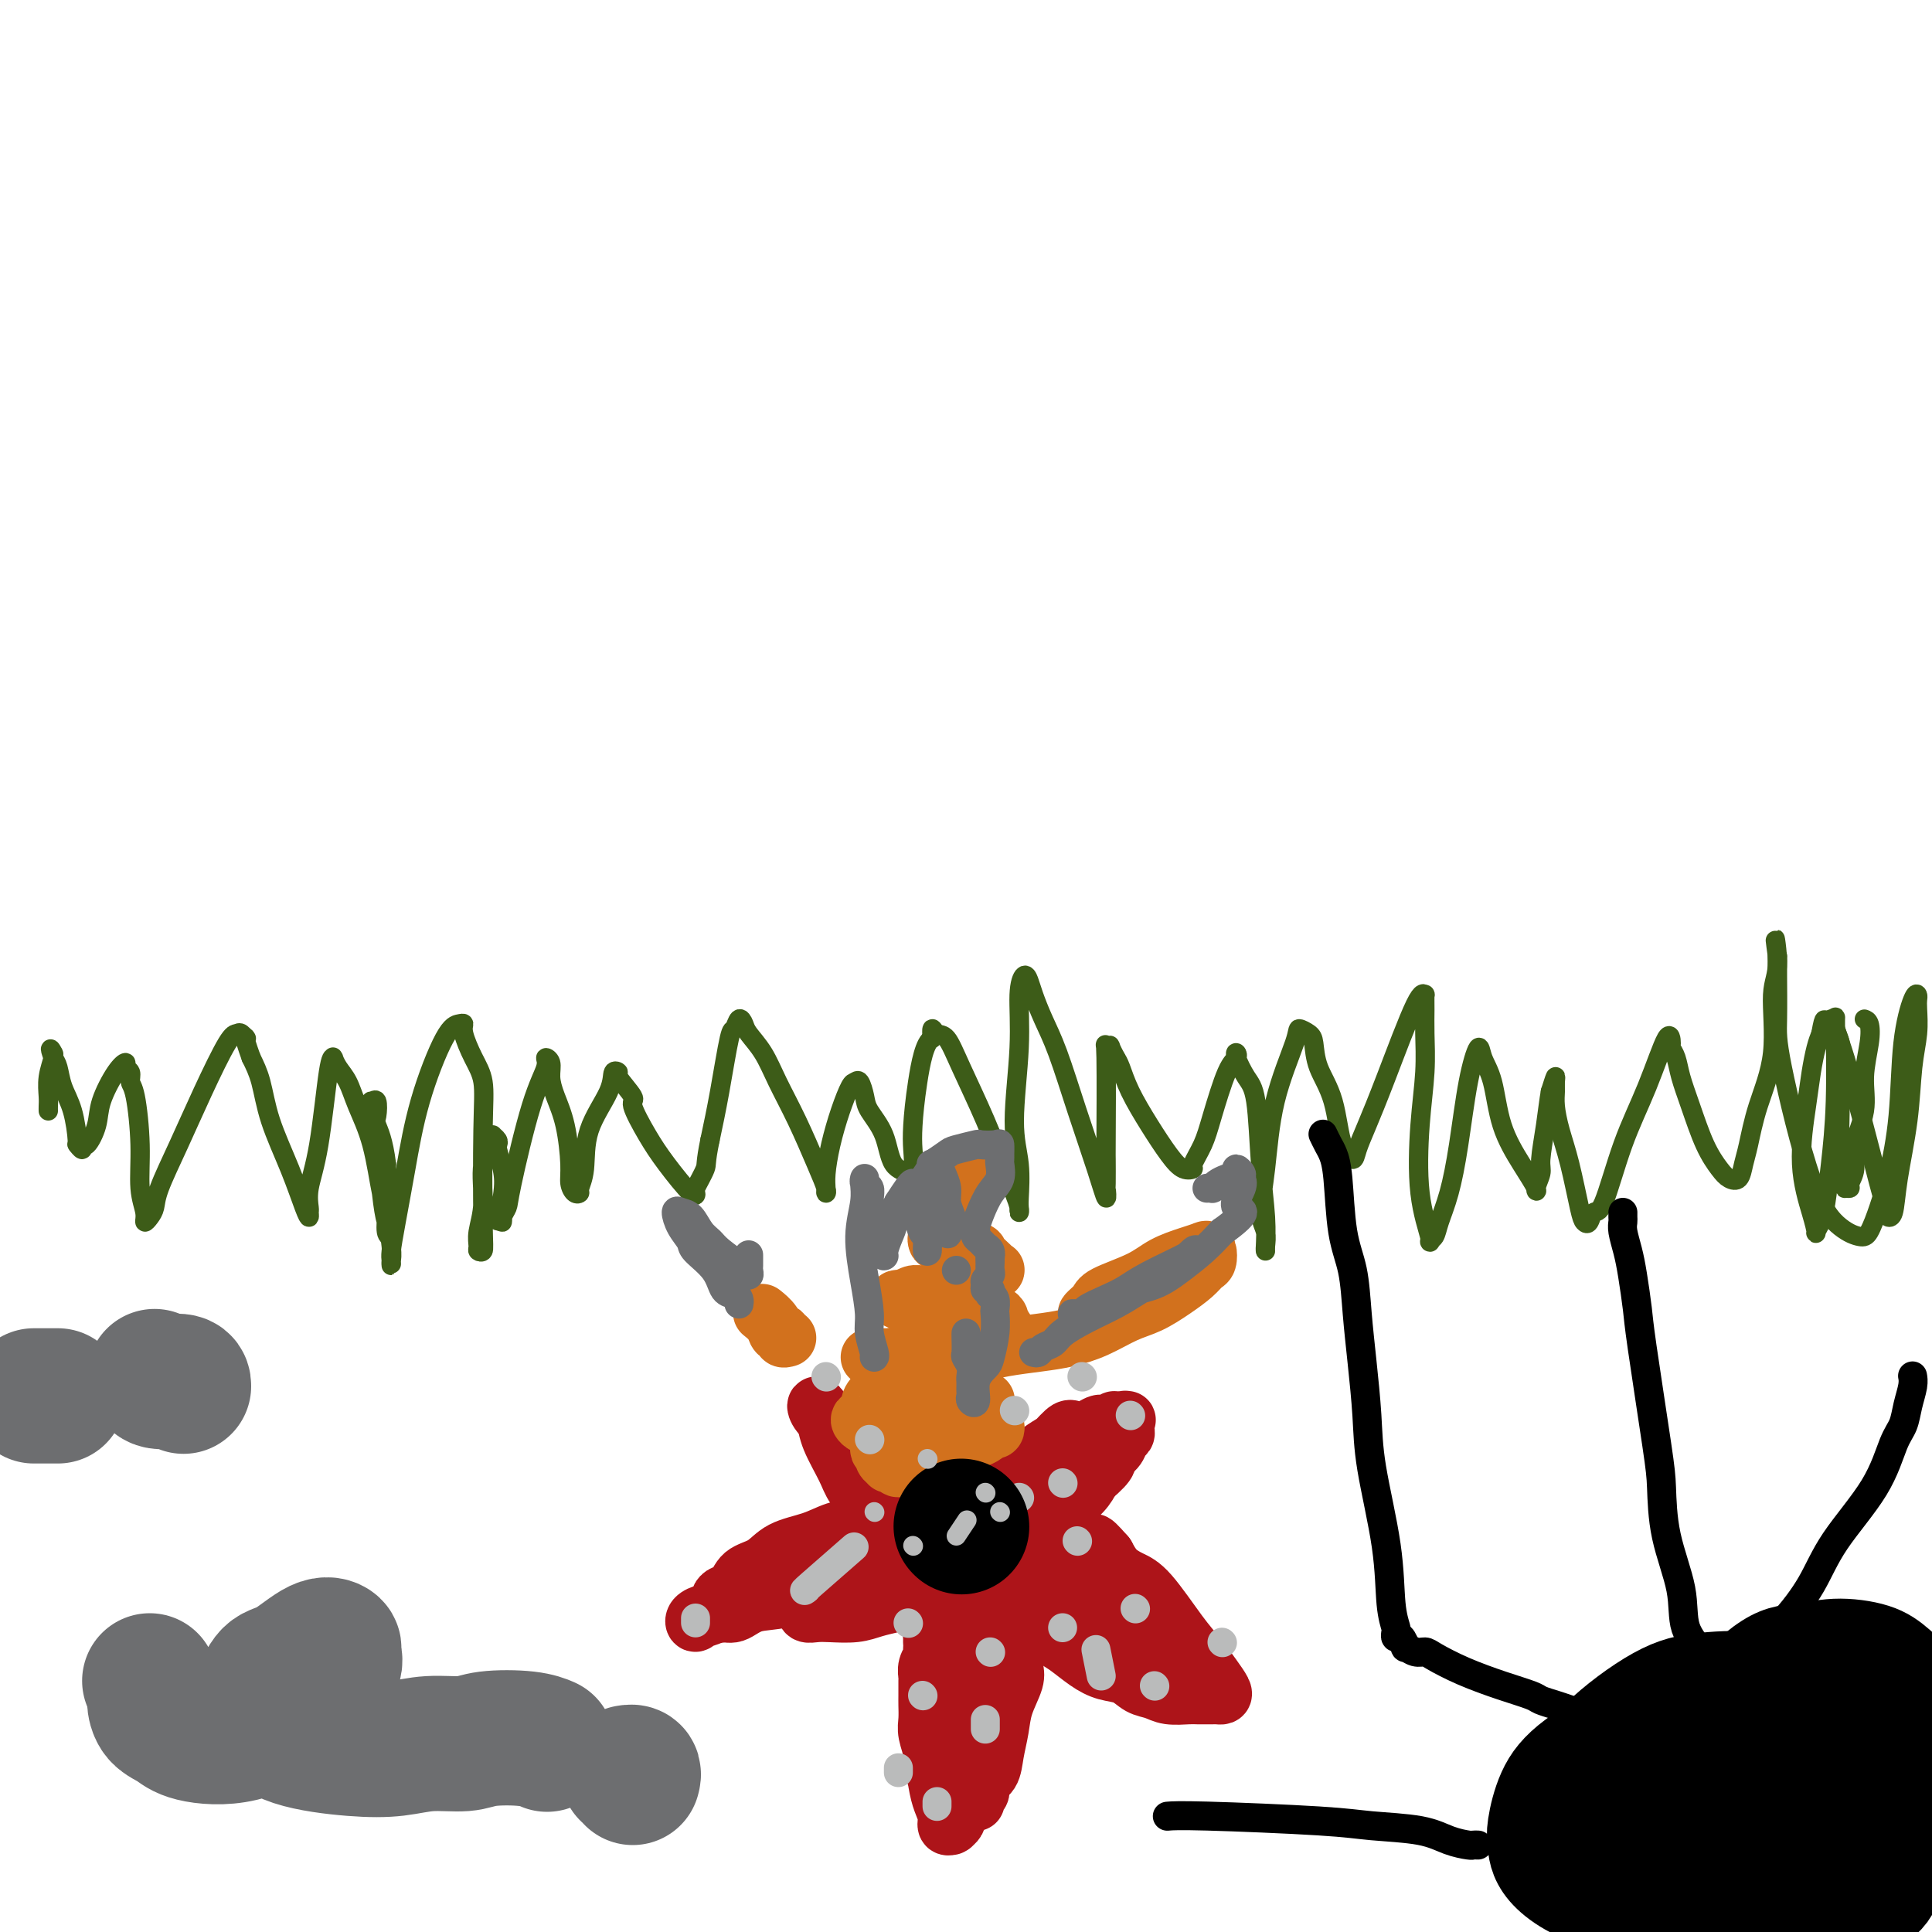 <svg viewBox='0 0 400 400' version='1.1' xmlns='http://www.w3.org/2000/svg' xmlns:xlink='http://www.w3.org/1999/xlink'><g fill='none' stroke='#6D6E70' stroke-width='4' stroke-linecap='round' stroke-linejoin='round'><path d='M407,311c0.146,0.166 0.292,0.332 1,1c0.708,0.668 1.979,1.840 3,4c1.021,2.160 1.790,5.310 3,9c1.210,3.690 2.859,7.922 4,14c1.141,6.078 1.775,14.002 2,21c0.225,6.998 0.040,13.071 0,19c-0.040,5.929 0.064,11.715 0,17c-0.064,5.285 -0.296,10.069 0,15c0.296,4.931 1.118,10.009 2,14c0.882,3.991 1.823,6.894 3,10c1.177,3.106 2.592,6.414 4,9c1.408,2.586 2.811,4.451 4,6c1.189,1.549 2.165,2.783 3,4c0.835,1.217 1.529,2.417 2,3c0.471,0.583 0.718,0.548 1,1c0.282,0.452 0.598,1.389 1,2c0.402,0.611 0.891,0.896 1,1c0.109,0.104 -0.163,0.028 0,0c0.163,-0.028 0.761,-0.008 1,0c0.239,0.008 0.120,0.004 0,0'/></g>
<g fill='none' stroke='#3D5C18' stroke-width='4' stroke-linecap='round' stroke-linejoin='round'><path d='M386,211c0.388,0.138 0.776,0.276 1,1c0.224,0.724 0.286,2.035 0,4c-0.286,1.965 -0.918,4.586 -1,7c-0.082,2.414 0.385,4.623 0,7c-0.385,2.377 -1.624,4.924 -2,7c-0.376,2.076 0.110,3.682 0,5c-0.110,1.318 -0.818,2.349 -1,3c-0.182,0.651 0.162,0.922 0,1c-0.162,0.078 -0.828,-0.037 -1,0c-0.172,0.037 0.151,0.225 0,-1c-0.151,-1.225 -0.776,-3.865 -1,-7c-0.224,-3.135 -0.046,-6.766 0,-10c0.046,-3.234 -0.041,-6.073 0,-8c0.041,-1.927 0.208,-2.944 0,-4c-0.208,-1.056 -0.791,-2.151 -1,-3c-0.209,-0.849 -0.045,-1.452 0,-2c0.045,-0.548 -0.029,-1.041 0,2c0.029,3.041 0.162,9.617 0,15c-0.162,5.383 -0.617,9.574 -1,13c-0.383,3.426 -0.693,6.087 -1,8c-0.307,1.913 -0.613,3.078 -1,4c-0.387,0.922 -0.857,1.602 -1,2c-0.143,0.398 0.042,0.513 0,0c-0.042,-0.513 -0.309,-1.653 -1,-4c-0.691,-2.347 -1.804,-5.903 -2,-10c-0.196,-4.097 0.525,-8.737 1,-12c0.475,-3.263 0.705,-5.148 1,-7c0.295,-1.852 0.656,-3.672 1,-5c0.344,-1.328 0.672,-2.164 1,-3'/><path d='M377,214c0.799,-4.544 0.795,-2.403 1,-2c0.205,0.403 0.619,-0.930 1,-1c0.381,-0.070 0.728,1.123 1,2c0.272,0.877 0.469,1.436 1,3c0.531,1.564 1.395,4.132 3,10c1.605,5.868 3.950,15.037 5,19c1.050,3.963 0.805,2.719 1,3c0.195,0.281 0.830,2.086 1,3c0.170,0.914 -0.123,0.939 0,1c0.123,0.061 0.664,0.160 1,-1c0.336,-1.160 0.468,-3.578 1,-7c0.532,-3.422 1.463,-7.848 2,-12c0.537,-4.152 0.680,-8.030 1,-11c0.320,-2.970 0.816,-5.032 1,-7c0.184,-1.968 0.056,-3.840 0,-5c-0.056,-1.160 -0.042,-1.607 0,-2c0.042,-0.393 0.110,-0.732 0,-1c-0.110,-0.268 -0.400,-0.464 -1,1c-0.600,1.464 -1.512,4.588 -2,9c-0.488,4.412 -0.552,10.111 -1,15c-0.448,4.889 -1.279,8.967 -2,12c-0.721,3.033 -1.331,5.020 -2,7c-0.669,1.980 -1.399,3.951 -2,5c-0.601,1.049 -1.075,1.175 -2,1c-0.925,-0.175 -2.300,-0.650 -4,-2c-1.700,-1.350 -3.723,-3.576 -6,-10c-2.277,-6.424 -4.806,-17.047 -6,-23c-1.194,-5.953 -1.052,-7.235 -1,-10c0.052,-2.765 0.014,-7.014 0,-9c-0.014,-1.986 -0.004,-1.710 0,-2c0.004,-0.290 0.002,-1.145 0,-2'/><path d='M368,198c-1.011,-7.159 -0.039,-2.057 0,1c0.039,3.057 -0.854,4.067 -1,7c-0.146,2.933 0.456,7.788 0,12c-0.456,4.212 -1.971,7.781 -3,11c-1.029,3.219 -1.573,6.088 -2,8c-0.427,1.912 -0.736,2.868 -1,4c-0.264,1.132 -0.483,2.440 -1,3c-0.517,0.560 -1.333,0.373 -2,0c-0.667,-0.373 -1.187,-0.932 -2,-2c-0.813,-1.068 -1.920,-2.643 -3,-5c-1.080,-2.357 -2.131,-5.494 -3,-8c-0.869,-2.506 -1.554,-4.382 -2,-6c-0.446,-1.618 -0.652,-2.979 -1,-4c-0.348,-1.021 -0.837,-1.701 -1,-2c-0.163,-0.299 -0.001,-0.216 0,-1c0.001,-0.784 -0.160,-2.436 -1,-1c-0.840,1.436 -2.357,5.961 -4,10c-1.643,4.039 -3.410,7.591 -5,12c-1.590,4.409 -3.003,9.675 -4,12c-0.997,2.325 -1.579,1.709 -2,2c-0.421,0.291 -0.680,1.489 -1,2c-0.320,0.511 -0.703,0.335 -1,0c-0.297,-0.335 -0.510,-0.828 -1,-3c-0.490,-2.172 -1.256,-6.024 -2,-9c-0.744,-2.976 -1.467,-5.076 -2,-7c-0.533,-1.924 -0.878,-3.670 -1,-5c-0.122,-1.330 -0.022,-2.243 0,-3c0.022,-0.757 -0.032,-1.358 0,-2c0.032,-0.642 0.152,-1.326 0,-1c-0.152,0.326 -0.576,1.663 -1,3'/><path d='M321,226c-0.316,1.662 -0.604,4.315 -1,7c-0.396,2.685 -0.898,5.400 -1,7c-0.102,1.600 0.198,2.085 0,3c-0.198,0.915 -0.892,2.262 -1,3c-0.108,0.738 0.370,0.869 0,0c-0.370,-0.869 -1.590,-2.738 -3,-5c-1.410,-2.262 -3.011,-4.916 -4,-8c-0.989,-3.084 -1.367,-6.597 -2,-9c-0.633,-2.403 -1.520,-3.694 -2,-5c-0.480,-1.306 -0.552,-2.625 -1,-2c-0.448,0.625 -1.271,3.193 -2,7c-0.729,3.807 -1.362,8.851 -2,13c-0.638,4.149 -1.279,7.401 -2,10c-0.721,2.599 -1.521,4.545 -2,6c-0.479,1.455 -0.637,2.421 -1,3c-0.363,0.579 -0.931,0.773 -1,1c-0.069,0.227 0.360,0.487 0,-1c-0.360,-1.487 -1.508,-4.722 -2,-9c-0.492,-4.278 -0.328,-9.599 0,-14c0.328,-4.401 0.821,-7.882 1,-11c0.179,-3.118 0.046,-5.874 0,-8c-0.046,-2.126 -0.003,-3.622 0,-5c0.003,-1.378 -0.033,-2.638 0,-3c0.033,-0.362 0.135,0.175 0,0c-0.135,-0.175 -0.508,-1.060 -2,2c-1.492,3.060 -4.104,10.066 -6,15c-1.896,4.934 -3.075,7.797 -4,10c-0.925,2.203 -1.595,3.747 -2,5c-0.405,1.253 -0.544,2.215 -1,2c-0.456,-0.215 -1.228,-1.608 -2,-3'/><path d='M278,237c-0.749,-1.842 -1.122,-5.948 -2,-9c-0.878,-3.052 -2.260,-5.050 -3,-7c-0.740,-1.950 -0.839,-3.852 -1,-5c-0.161,-1.148 -0.385,-1.542 -1,-2c-0.615,-0.458 -1.619,-0.979 -2,-1c-0.381,-0.021 -0.137,0.458 -1,3c-0.863,2.542 -2.834,7.147 -4,12c-1.166,4.853 -1.528,9.956 -2,14c-0.472,4.044 -1.055,7.031 -1,9c0.055,1.969 0.748,2.919 1,4c0.252,1.081 0.064,2.292 0,3c-0.064,0.708 -0.005,0.912 0,1c0.005,0.088 -0.043,0.058 0,-1c0.043,-1.058 0.176,-3.145 0,-6c-0.176,-2.855 -0.660,-6.479 -1,-11c-0.340,-4.521 -0.535,-9.941 -1,-13c-0.465,-3.059 -1.201,-3.758 -2,-5c-0.799,-1.242 -1.660,-3.026 -2,-4c-0.340,-0.974 -0.159,-1.140 0,-1c0.159,0.140 0.298,0.584 0,1c-0.298,0.416 -1.031,0.805 -2,3c-0.969,2.195 -2.174,6.198 -3,9c-0.826,2.802 -1.273,4.404 -2,6c-0.727,1.596 -1.733,3.185 -2,4c-0.267,0.815 0.206,0.855 0,1c-0.206,0.145 -1.092,0.393 -2,0c-0.908,-0.393 -1.840,-1.429 -3,-3c-1.160,-1.571 -2.548,-3.679 -4,-6c-1.452,-2.321 -2.968,-4.856 -4,-7c-1.032,-2.144 -1.581,-3.898 -2,-5c-0.419,-1.102 -0.710,-1.551 -1,-2'/><path d='M231,219c-1.868,-3.585 -1.036,-2.549 -1,-2c0.036,0.549 -0.722,0.611 -1,0c-0.278,-0.611 -0.075,-1.893 0,2c0.075,3.893 0.021,12.963 0,17c-0.021,4.037 -0.010,3.040 0,4c0.010,0.960 0.019,3.876 0,5c-0.019,1.124 -0.066,0.455 0,1c0.066,0.545 0.247,2.303 0,2c-0.247,-0.303 -0.920,-2.668 -2,-6c-1.080,-3.332 -2.565,-7.631 -4,-12c-1.435,-4.369 -2.818,-8.809 -4,-12c-1.182,-3.191 -2.163,-5.135 -3,-7c-0.837,-1.865 -1.529,-3.652 -2,-5c-0.471,-1.348 -0.719,-2.257 -1,-3c-0.281,-0.743 -0.593,-1.322 -1,-1c-0.407,0.322 -0.908,1.543 -1,4c-0.092,2.457 0.224,6.149 0,11c-0.224,4.851 -0.988,10.859 -1,15c-0.012,4.141 0.730,6.414 1,9c0.270,2.586 0.070,5.483 0,7c-0.070,1.517 -0.009,1.653 0,2c0.009,0.347 -0.033,0.906 0,1c0.033,0.094 0.140,-0.276 0,-1c-0.140,-0.724 -0.527,-1.802 -1,-3c-0.473,-1.198 -1.033,-2.516 -2,-5c-0.967,-2.484 -2.340,-6.135 -4,-10c-1.660,-3.865 -3.608,-7.945 -5,-11c-1.392,-3.055 -2.229,-5.087 -3,-6c-0.771,-0.913 -1.477,-0.707 -2,-1c-0.523,-0.293 -0.864,-1.084 -1,-1c-0.136,0.084 -0.068,1.042 0,2'/><path d='M193,215c-1.548,0.631 -2.419,5.207 -3,9c-0.581,3.793 -0.871,6.803 -1,9c-0.129,2.197 -0.097,3.581 0,5c0.097,1.419 0.260,2.874 0,4c-0.260,1.126 -0.942,1.925 -1,2c-0.058,0.075 0.507,-0.573 0,-1c-0.507,-0.427 -2.086,-0.633 -3,-2c-0.914,-1.367 -1.162,-3.893 -2,-6c-0.838,-2.107 -2.265,-3.794 -3,-5c-0.735,-1.206 -0.777,-1.932 -1,-3c-0.223,-1.068 -0.627,-2.479 -1,-3c-0.373,-0.521 -0.717,-0.152 -1,0c-0.283,0.152 -0.507,0.086 -1,1c-0.493,0.914 -1.257,2.809 -2,5c-0.743,2.191 -1.466,4.677 -2,7c-0.534,2.323 -0.880,4.481 -1,6c-0.120,1.519 -0.016,2.398 0,3c0.016,0.602 -0.057,0.928 0,1c0.057,0.072 0.245,-0.112 0,-1c-0.245,-0.888 -0.924,-2.482 -2,-5c-1.076,-2.518 -2.550,-5.959 -4,-9c-1.450,-3.041 -2.875,-5.682 -4,-8c-1.125,-2.318 -1.951,-4.312 -3,-6c-1.049,-1.688 -2.322,-3.070 -3,-4c-0.678,-0.930 -0.762,-1.407 -1,-2c-0.238,-0.593 -0.630,-1.303 -1,-1c-0.370,0.303 -0.718,1.617 -1,2c-0.282,0.383 -0.499,-0.166 -1,2c-0.501,2.166 -1.286,7.047 -2,11c-0.714,3.953 -1.357,6.976 -2,10'/><path d='M147,236c-1.034,4.994 -0.618,4.980 -1,6c-0.382,1.020 -1.560,3.073 -2,4c-0.440,0.927 -0.140,0.728 0,1c0.140,0.272 0.121,1.015 -1,0c-1.121,-1.015 -3.345,-3.789 -5,-6c-1.655,-2.211 -2.740,-3.860 -4,-6c-1.260,-2.140 -2.695,-4.772 -3,-6c-0.305,-1.228 0.521,-1.052 0,-2c-0.521,-0.948 -2.389,-3.019 -3,-4c-0.611,-0.981 0.033,-0.871 0,-1c-0.033,-0.129 -0.745,-0.497 -1,0c-0.255,0.497 -0.054,1.860 -1,4c-0.946,2.140 -3.041,5.058 -4,8c-0.959,2.942 -0.783,5.907 -1,8c-0.217,2.093 -0.828,3.313 -1,4c-0.172,0.687 0.096,0.842 0,1c-0.096,0.158 -0.554,0.318 -1,0c-0.446,-0.318 -0.880,-1.113 -1,-2c-0.120,-0.887 0.074,-1.866 0,-4c-0.074,-2.134 -0.416,-5.424 -1,-8c-0.584,-2.576 -1.408,-4.438 -2,-6c-0.592,-1.562 -0.951,-2.824 -1,-4c-0.049,-1.176 0.211,-2.267 0,-3c-0.211,-0.733 -0.893,-1.108 -1,-1c-0.107,0.108 0.360,0.701 0,2c-0.360,1.299 -1.546,3.306 -3,8c-1.454,4.694 -3.174,12.075 -4,16c-0.826,3.925 -0.757,4.392 -1,5c-0.243,0.608 -0.796,1.356 -1,2c-0.204,0.644 -0.058,1.184 0,1c0.058,-0.184 0.029,-1.092 0,-2'/><path d='M104,251c-1.563,4.419 -0.470,-0.034 0,-3c0.470,-2.966 0.318,-4.445 0,-6c-0.318,-1.555 -0.801,-3.187 -1,-4c-0.199,-0.813 -0.114,-0.808 0,-1c0.114,-0.192 0.256,-0.580 0,-1c-0.256,-0.420 -0.910,-0.871 -1,-1c-0.090,-0.129 0.382,0.063 0,1c-0.382,0.937 -1.620,2.619 -2,5c-0.380,2.381 0.098,5.463 0,8c-0.098,2.537 -0.772,4.530 -1,6c-0.228,1.470 -0.009,2.416 0,3c0.009,0.584 -0.192,0.807 0,1c0.192,0.193 0.778,0.357 1,0c0.222,-0.357 0.080,-1.233 0,-6c-0.080,-4.767 -0.098,-13.425 0,-19c0.098,-5.575 0.311,-8.069 0,-10c-0.311,-1.931 -1.148,-3.301 -2,-5c-0.852,-1.699 -1.719,-3.728 -2,-5c-0.281,-1.272 0.024,-1.787 0,-2c-0.024,-0.213 -0.377,-0.123 -1,0c-0.623,0.123 -1.516,0.281 -3,3c-1.484,2.719 -3.561,7.999 -5,13c-1.439,5.001 -2.242,9.723 -3,14c-0.758,4.277 -1.471,8.110 -2,11c-0.529,2.890 -0.873,4.837 -1,6c-0.127,1.163 -0.038,1.542 0,2c0.038,0.458 0.024,0.996 0,1c-0.024,0.004 -0.058,-0.525 0,-1c0.058,-0.475 0.208,-0.897 0,-3c-0.208,-2.103 -0.774,-5.887 -1,-9c-0.226,-3.113 -0.113,-5.557 0,-8'/><path d='M80,241c-0.604,-4.989 -1.613,-6.961 -2,-8c-0.387,-1.039 -0.153,-1.147 0,-2c0.153,-0.853 0.226,-2.453 0,-3c-0.226,-0.547 -0.751,-0.042 -1,0c-0.249,0.042 -0.221,-0.378 0,1c0.221,1.378 0.635,4.555 1,8c0.365,3.445 0.682,7.157 1,10c0.318,2.843 0.636,4.815 1,6c0.364,1.185 0.775,1.582 1,2c0.225,0.418 0.266,0.855 0,1c-0.266,0.145 -0.837,-0.004 -1,-1c-0.163,-0.996 0.084,-2.840 0,-4c-0.084,-1.160 -0.498,-1.637 -1,-4c-0.502,-2.363 -1.091,-6.613 -2,-10c-0.909,-3.387 -2.139,-5.913 -3,-8c-0.861,-2.087 -1.355,-3.736 -2,-5c-0.645,-1.264 -1.443,-2.144 -2,-3c-0.557,-0.856 -0.873,-1.687 -1,-2c-0.127,-0.313 -0.066,-0.107 0,0c0.066,0.107 0.137,0.116 0,0c-0.137,-0.116 -0.482,-0.358 -1,3c-0.518,3.358 -1.210,10.316 -2,15c-0.790,4.684 -1.677,7.096 -2,9c-0.323,1.904 -0.080,3.301 0,4c0.080,0.699 -0.002,0.700 0,1c0.002,0.300 0.089,0.899 0,1c-0.089,0.101 -0.355,-0.296 -1,-2c-0.645,-1.704 -1.668,-4.714 -3,-8c-1.332,-3.286 -2.974,-6.846 -4,-10c-1.026,-3.154 -1.436,-5.901 -2,-8c-0.564,-2.099 -1.282,-3.549 -2,-5'/><path d='M52,219c-2.034,-5.641 -1.120,-4.243 -1,-4c0.120,0.243 -0.553,-0.669 -1,-1c-0.447,-0.331 -0.666,-0.080 -1,0c-0.334,0.080 -0.782,-0.011 -2,2c-1.218,2.011 -3.205,6.125 -5,10c-1.795,3.875 -3.399,7.513 -5,11c-1.601,3.487 -3.198,6.825 -4,9c-0.802,2.175 -0.807,3.187 -1,4c-0.193,0.813 -0.573,1.427 -1,2c-0.427,0.573 -0.902,1.107 -1,1c-0.098,-0.107 0.180,-0.854 0,-2c-0.180,-1.146 -0.818,-2.692 -1,-5c-0.182,-2.308 0.091,-5.377 0,-9c-0.091,-3.623 -0.545,-7.798 -1,-10c-0.455,-2.202 -0.911,-2.430 -1,-3c-0.089,-0.570 0.190,-1.483 0,-2c-0.190,-0.517 -0.848,-0.639 -1,-1c-0.152,-0.361 0.201,-0.961 0,-1c-0.201,-0.039 -0.958,0.482 -2,2c-1.042,1.518 -2.369,4.033 -3,6c-0.631,1.967 -0.565,3.384 -1,5c-0.435,1.616 -1.370,3.429 -2,4c-0.630,0.571 -0.955,-0.100 -1,0c-0.045,0.100 0.192,0.972 0,1c-0.192,0.028 -0.811,-0.787 -1,-1c-0.189,-0.213 0.052,0.175 0,-1c-0.052,-1.175 -0.395,-3.913 -1,-6c-0.605,-2.087 -1.471,-3.523 -2,-5c-0.529,-1.477 -0.723,-2.993 -1,-4c-0.277,-1.007 -0.639,-1.503 -1,-2'/><path d='M11,219c-1.079,-3.008 -0.275,-1.529 0,-1c0.275,0.529 0.021,0.106 0,0c-0.021,-0.106 0.190,0.105 0,1c-0.190,0.895 -0.783,2.475 -1,4c-0.217,1.525 -0.058,2.996 0,4c0.058,1.004 0.016,1.539 0,2c-0.016,0.461 -0.004,0.846 0,1c0.004,0.154 0.002,0.077 0,0'/></g>
<g fill='none' stroke='#AD1419' stroke-width='12' stroke-linecap='round' stroke-linejoin='round'><path d='M210,341c-0.004,0.498 -0.008,0.996 0,1c0.008,0.004 0.027,-0.485 0,0c-0.027,0.485 -0.102,1.945 0,3c0.102,1.055 0.379,1.704 0,3c-0.379,1.296 -1.416,3.239 -2,5c-0.584,1.761 -0.716,3.340 -1,5c-0.284,1.660 -0.721,3.400 -1,5c-0.279,1.600 -0.400,3.060 -1,4c-0.600,0.940 -1.677,1.362 -2,2c-0.323,0.638 0.110,1.493 0,2c-0.110,0.507 -0.762,0.667 -1,1c-0.238,0.333 -0.062,0.840 0,1c0.062,0.160 0.009,-0.025 0,0c-0.009,0.025 0.026,0.262 0,0c-0.026,-0.262 -0.113,-1.024 0,-2c0.113,-0.976 0.426,-2.167 1,-5c0.574,-2.833 1.408,-7.308 2,-10c0.592,-2.692 0.943,-3.601 1,-5c0.057,-1.399 -0.181,-3.286 0,-5c0.181,-1.714 0.780,-3.253 1,-4c0.220,-0.747 0.059,-0.701 0,-1c-0.059,-0.299 -0.017,-0.943 0,-1c0.017,-0.057 0.008,0.471 0,1'/><path d='M207,341c0.777,-4.639 0.220,-0.737 0,1c-0.220,1.737 -0.101,1.307 0,2c0.101,0.693 0.186,2.507 0,4c-0.186,1.493 -0.641,2.665 -1,5c-0.359,2.335 -0.622,5.833 -1,7c-0.378,1.167 -0.870,0.004 -1,0c-0.130,-0.004 0.102,1.151 0,2c-0.102,0.849 -0.538,1.393 -1,2c-0.462,0.607 -0.951,1.277 -1,2c-0.049,0.723 0.341,1.500 0,2c-0.341,0.500 -1.414,0.724 -2,1c-0.586,0.276 -0.684,0.605 -1,1c-0.316,0.395 -0.849,0.857 -1,1c-0.151,0.143 0.080,-0.032 0,0c-0.080,0.032 -0.470,0.273 -1,0c-0.530,-0.273 -1.200,-1.059 -2,-2c-0.800,-0.941 -1.731,-2.038 -2,-3c-0.269,-0.962 0.124,-1.789 0,-3c-0.124,-1.211 -0.765,-2.804 -1,-4c-0.235,-1.196 -0.063,-1.993 0,-3c0.063,-1.007 0.016,-2.223 0,-3c-0.016,-0.777 -0.000,-1.115 0,-2c0.000,-0.885 -0.014,-2.317 0,-3c0.014,-0.683 0.056,-0.617 0,-1c-0.056,-0.383 -0.211,-1.216 0,-2c0.211,-0.784 0.789,-1.519 1,-2c0.211,-0.481 0.057,-0.706 0,-1c-0.057,-0.294 -0.016,-0.655 0,-1c0.016,-0.345 0.008,-0.672 0,-1'/><path d='M193,340c-0.055,-4.215 -0.193,-1.754 0,-1c0.193,0.754 0.717,-0.201 1,0c0.283,0.201 0.325,1.557 0,3c-0.325,1.443 -1.015,2.974 -1,5c0.015,2.026 0.736,4.546 1,6c0.264,1.454 0.071,1.842 0,3c-0.071,1.158 -0.019,3.085 0,4c0.019,0.915 0.004,0.818 0,1c-0.004,0.182 0.001,0.643 0,1c-0.001,0.357 -0.008,0.612 0,1c0.008,0.388 0.031,0.911 0,1c-0.031,0.089 -0.114,-0.256 0,-1c0.114,-0.744 0.427,-1.886 1,-3c0.573,-1.114 1.406,-2.199 2,-4c0.594,-1.801 0.947,-4.318 1,-7c0.053,-2.682 -0.196,-5.530 0,-7c0.196,-1.470 0.836,-1.561 1,-2c0.164,-0.439 -0.150,-1.225 0,-2c0.150,-0.775 0.762,-1.538 1,-2c0.238,-0.462 0.103,-0.625 0,-1c-0.103,-0.375 -0.172,-0.964 0,-1c0.172,-0.036 0.586,0.482 1,1'/><path d='M201,335c1.023,-4.187 0.082,-0.653 0,1c-0.082,1.653 0.696,1.427 1,2c0.304,0.573 0.134,1.945 0,3c-0.134,1.055 -0.232,1.793 0,3c0.232,1.207 0.795,2.884 1,4c0.205,1.116 0.051,1.672 0,3c-0.051,1.328 0.002,3.429 0,5c-0.002,1.571 -0.060,2.611 0,3c0.060,0.389 0.238,0.125 0,1c-0.238,0.875 -0.891,2.888 -1,4c-0.109,1.112 0.325,1.324 0,2c-0.325,0.676 -1.408,1.816 -2,3c-0.592,1.184 -0.694,2.411 -1,3c-0.306,0.589 -0.818,0.540 -1,1c-0.182,0.460 -0.035,1.430 0,2c0.035,0.570 -0.042,0.741 0,1c0.042,0.259 0.203,0.607 0,1c-0.203,0.393 -0.772,0.832 -1,1c-0.228,0.168 -0.117,0.064 0,0c0.117,-0.064 0.239,-0.090 0,0c-0.239,0.090 -0.837,0.295 -1,0c-0.163,-0.295 0.111,-1.089 0,-2c-0.111,-0.911 -0.607,-1.937 -1,-3c-0.393,-1.063 -0.684,-2.161 -1,-4c-0.316,-1.839 -0.658,-4.420 -1,-7'/><path d='M193,362c-0.619,-3.098 -0.166,-2.843 0,-4c0.166,-1.157 0.044,-3.724 0,-5c-0.044,-1.276 -0.012,-1.259 0,-2c0.012,-0.741 0.003,-2.241 0,-3c-0.003,-0.759 -0.001,-0.778 0,-1c0.001,-0.222 0.000,-0.647 0,-1c-0.000,-0.353 -0.000,-0.633 0,-1c0.000,-0.367 0.000,-0.819 0,-1c-0.000,-0.181 -0.000,-0.090 0,0'/><path d='M213,336c0.035,-0.299 0.070,-0.599 1,0c0.930,0.599 2.756,2.096 4,3c1.244,0.904 1.908,1.216 3,2c1.092,0.784 2.614,2.041 4,3c1.386,0.959 2.638,1.620 4,2c1.362,0.380 2.834,0.480 4,1c1.166,0.520 2.027,1.460 3,2c0.973,0.540 2.057,0.681 3,1c0.943,0.319 1.744,0.818 3,1c1.256,0.182 2.966,0.049 4,0c1.034,-0.049 1.391,-0.013 2,0c0.609,0.013 1.471,0.002 2,0c0.529,-0.002 0.725,0.006 1,0c0.275,-0.006 0.629,-0.024 1,0c0.371,0.024 0.759,0.090 1,0c0.241,-0.090 0.336,-0.335 0,-1c-0.336,-0.665 -1.104,-1.750 -2,-3c-0.896,-1.250 -1.920,-2.666 -3,-4c-1.080,-1.334 -2.215,-2.587 -4,-5c-1.785,-2.413 -4.221,-5.987 -6,-8c-1.779,-2.013 -2.902,-2.465 -4,-3c-1.098,-0.535 -2.171,-1.153 -3,-2c-0.829,-0.847 -1.415,-1.924 -2,-3'/><path d='M229,322c-4.057,-4.652 -2.200,-1.783 -2,-1c0.200,0.783 -1.256,-0.522 -2,-1c-0.744,-0.478 -0.778,-0.129 -1,0c-0.222,0.129 -0.634,0.039 -1,0c-0.366,-0.039 -0.685,-0.026 -1,0c-0.315,0.026 -0.625,0.065 -1,0c-0.375,-0.065 -0.814,-0.232 -1,0c-0.186,0.232 -0.119,0.865 0,1c0.119,0.135 0.290,-0.227 1,1c0.710,1.227 1.959,4.044 3,6c1.041,1.956 1.875,3.050 3,4c1.125,0.950 2.540,1.757 4,3c1.460,1.243 2.965,2.921 4,4c1.035,1.079 1.599,1.557 2,2c0.401,0.443 0.640,0.849 1,1c0.360,0.151 0.840,0.047 1,0c0.160,-0.047 0.001,-0.039 0,0c-0.001,0.039 0.157,0.107 0,0c-0.157,-0.107 -0.627,-0.388 -1,-1c-0.373,-0.612 -0.647,-1.554 -2,-3c-1.353,-1.446 -3.783,-3.396 -6,-5c-2.217,-1.604 -4.221,-2.864 -6,-4c-1.779,-1.136 -3.332,-2.150 -5,-3c-1.668,-0.850 -3.449,-1.537 -5,-2c-1.551,-0.463 -2.872,-0.704 -4,-1c-1.128,-0.296 -2.064,-0.648 -3,-1'/><path d='M207,322c-3.190,-1.083 -2.667,-0.292 -3,0c-0.333,0.292 -1.524,0.083 -2,0c-0.476,-0.083 -0.238,-0.042 0,0'/><path d='M180,326c0.077,0.487 0.154,0.975 0,1c-0.154,0.025 -0.540,-0.412 -2,0c-1.460,0.412 -3.994,1.673 -6,2c-2.006,0.327 -3.485,-0.281 -5,0c-1.515,0.281 -3.068,1.453 -5,2c-1.932,0.547 -4.244,0.471 -6,1c-1.756,0.529 -2.957,1.663 -4,2c-1.043,0.337 -1.927,-0.123 -3,0c-1.073,0.123 -2.333,0.828 -3,1c-0.667,0.172 -0.740,-0.188 -1,0c-0.260,0.188 -0.708,0.923 -1,1c-0.292,0.077 -0.428,-0.504 0,-1c0.428,-0.496 1.421,-0.906 2,-1c0.579,-0.094 0.746,0.129 1,0c0.254,-0.129 0.596,-0.610 1,-1c0.404,-0.390 0.869,-0.689 1,-1c0.131,-0.311 -0.072,-0.635 0,-1c0.072,-0.365 0.418,-0.773 1,-1c0.582,-0.227 1.400,-0.273 2,-1c0.600,-0.727 0.981,-2.135 2,-3c1.019,-0.865 2.676,-1.188 4,-2c1.324,-0.812 2.314,-2.115 4,-3c1.686,-0.885 4.069,-1.354 6,-2c1.931,-0.646 3.409,-1.470 5,-2c1.591,-0.530 3.296,-0.765 5,-1'/><path d='M178,316c3.467,-1.227 4.135,-1.794 5,-2c0.865,-0.206 1.927,-0.051 3,0c1.073,0.051 2.157,-0.002 3,0c0.843,0.002 1.446,0.058 2,0c0.554,-0.058 1.061,-0.231 1,0c-0.061,0.231 -0.689,0.867 -1,1c-0.311,0.133 -0.306,-0.237 -1,0c-0.694,0.237 -2.086,1.082 -4,2c-1.914,0.918 -4.351,1.909 -7,3c-2.649,1.091 -5.510,2.281 -8,3c-2.490,0.719 -4.608,0.966 -7,2c-2.392,1.034 -5.057,2.855 -7,4c-1.943,1.145 -3.163,1.614 -4,2c-0.837,0.386 -1.289,0.689 -2,1c-0.711,0.311 -1.681,0.631 -2,1c-0.319,0.369 0.012,0.786 0,1c-0.012,0.214 -0.367,0.224 0,0c0.367,-0.224 1.458,-0.683 2,-1c0.542,-0.317 0.536,-0.492 2,-1c1.464,-0.508 4.398,-1.351 7,-2c2.602,-0.649 4.872,-1.106 7,-2c2.128,-0.894 4.116,-2.226 6,-3c1.884,-0.774 3.665,-0.989 5,-1c1.335,-0.011 2.223,0.181 3,0c0.777,-0.181 1.443,-0.736 2,-1c0.557,-0.264 1.006,-0.236 1,0c-0.006,0.236 -0.465,0.682 -1,1c-0.535,0.318 -1.144,0.509 -2,1c-0.856,0.491 -1.959,1.283 -3,2c-1.041,0.717 -2.021,1.358 -3,2'/><path d='M175,329c-2.476,1.338 -4.168,1.683 -5,2c-0.832,0.317 -0.806,0.607 -1,1c-0.194,0.393 -0.609,0.890 -1,1c-0.391,0.110 -0.758,-0.166 -1,0c-0.242,0.166 -0.358,0.773 0,1c0.358,0.227 1.190,0.072 2,0c0.810,-0.072 1.599,-0.061 3,0c1.401,0.061 3.415,0.171 5,0c1.585,-0.171 2.742,-0.624 4,-1c1.258,-0.376 2.617,-0.675 4,-1c1.383,-0.325 2.790,-0.676 4,-1c1.210,-0.324 2.223,-0.622 3,-1c0.777,-0.378 1.319,-0.837 2,-1c0.681,-0.163 1.500,-0.030 2,0c0.500,0.030 0.682,-0.044 1,0c0.318,0.044 0.773,0.207 1,0c0.227,-0.207 0.228,-0.784 0,-1c-0.228,-0.216 -0.683,-0.072 -1,0c-0.317,0.072 -0.494,0.072 -1,0c-0.506,-0.072 -1.340,-0.215 -2,0c-0.660,0.215 -1.146,0.790 -2,1c-0.854,0.210 -2.075,0.056 -3,0c-0.925,-0.056 -1.552,-0.015 -2,0c-0.448,0.015 -0.717,0.004 -1,0c-0.283,-0.004 -0.581,-0.001 -1,0c-0.419,0.001 -0.959,0.000 -1,0c-0.041,-0.000 0.417,-0.000 1,0c0.583,0.000 1.292,0.000 2,0'/><path d='M187,329c-1.102,0.004 0.641,0.013 2,0c1.359,-0.013 2.332,-0.050 4,0c1.668,0.050 4.029,0.185 6,0c1.971,-0.185 3.550,-0.691 5,-1c1.450,-0.309 2.769,-0.423 4,-1c1.231,-0.577 2.374,-1.619 3,-2c0.626,-0.381 0.734,-0.102 1,0c0.266,0.102 0.691,0.027 1,0c0.309,-0.027 0.503,-0.007 0,0c-0.503,0.007 -1.703,0.002 -2,0c-0.297,-0.002 0.310,-0.001 0,0c-0.310,0.001 -1.536,0.000 -3,0c-1.464,-0.000 -3.167,0.000 -4,0c-0.833,-0.000 -0.795,-0.000 -1,0c-0.205,0.000 -0.653,0.001 -1,0c-0.347,-0.001 -0.592,-0.003 -1,0c-0.408,0.003 -0.980,0.012 -1,0c-0.020,-0.012 0.512,-0.043 1,0c0.488,0.043 0.932,0.162 1,0c0.068,-0.162 -0.241,-0.605 0,-1c0.241,-0.395 1.031,-0.741 2,-1c0.969,-0.259 2.118,-0.430 3,-1c0.882,-0.570 1.498,-1.537 2,-2c0.502,-0.463 0.890,-0.420 2,-1c1.110,-0.580 2.941,-1.782 4,-3c1.059,-1.218 1.346,-2.450 2,-3c0.654,-0.550 1.676,-0.417 3,-1c1.324,-0.583 2.950,-1.881 4,-3c1.050,-1.119 1.525,-2.060 2,-3'/><path d='M226,306c4.438,-3.753 3.031,-3.636 3,-4c-0.031,-0.364 1.312,-1.211 2,-2c0.688,-0.789 0.720,-1.522 1,-2c0.280,-0.478 0.806,-0.702 1,-1c0.194,-0.298 0.055,-0.669 0,-1c-0.055,-0.331 -0.026,-0.623 0,-1c0.026,-0.377 0.048,-0.839 0,-1c-0.048,-0.161 -0.167,-0.021 0,0c0.167,0.021 0.618,-0.076 0,0c-0.618,0.076 -2.307,0.327 -4,1c-1.693,0.673 -3.392,1.770 -5,3c-1.608,1.230 -3.126,2.595 -5,4c-1.874,1.405 -4.106,2.852 -6,4c-1.894,1.148 -3.451,1.997 -5,3c-1.549,1.003 -3.091,2.158 -4,3c-0.909,0.842 -1.185,1.369 -2,2c-0.815,0.631 -2.169,1.365 -3,2c-0.831,0.635 -1.139,1.170 -1,1c0.139,-0.170 0.726,-1.047 2,-2c1.274,-0.953 3.236,-1.983 5,-3c1.764,-1.017 3.330,-2.021 5,-3c1.670,-0.979 3.445,-1.931 5,-3c1.555,-1.069 2.889,-2.253 4,-3c1.111,-0.747 1.999,-1.056 3,-2c1.001,-0.944 2.116,-2.523 3,-3c0.884,-0.477 1.538,0.150 2,0c0.462,-0.150 0.731,-1.075 1,-2'/><path d='M228,296c4.717,-3.321 2.010,-1.624 1,-1c-1.010,0.624 -0.324,0.176 0,0c0.324,-0.176 0.286,-0.079 0,0c-0.286,0.079 -0.821,0.142 -1,0c-0.179,-0.142 -0.004,-0.488 -1,0c-0.996,0.488 -3.163,1.810 -5,3c-1.837,1.190 -3.343,2.247 -6,4c-2.657,1.753 -6.466,4.200 -9,6c-2.534,1.800 -3.792,2.952 -5,4c-1.208,1.048 -2.366,1.992 -4,3c-1.634,1.008 -3.744,2.079 -5,3c-1.256,0.921 -1.657,1.693 -2,2c-0.343,0.307 -0.626,0.151 -1,0c-0.374,-0.151 -0.839,-0.297 -1,0c-0.161,0.297 -0.020,1.038 0,1c0.020,-0.038 -0.082,-0.855 0,-1c0.082,-0.145 0.348,0.380 1,0c0.652,-0.380 1.690,-1.667 3,-3c1.310,-1.333 2.893,-2.713 5,-4c2.107,-1.287 4.739,-2.482 7,-4c2.261,-1.518 4.151,-3.359 6,-5c1.849,-1.641 3.656,-3.083 5,-4c1.344,-0.917 2.223,-1.311 3,-2c0.777,-0.689 1.451,-1.675 2,-2c0.549,-0.325 0.973,0.011 1,0c0.027,-0.011 -0.344,-0.370 -1,0c-0.656,0.370 -1.599,1.470 -4,4c-2.401,2.530 -6.262,6.489 -9,9c-2.738,2.511 -4.354,3.575 -6,5c-1.646,1.425 -3.323,3.213 -5,5'/><path d='M197,319c-4.345,3.724 -3.207,1.535 -3,1c0.207,-0.535 -0.518,0.584 -1,1c-0.482,0.416 -0.720,0.128 -1,0c-0.280,-0.128 -0.603,-0.096 -1,0c-0.397,0.096 -0.870,0.255 -1,0c-0.130,-0.255 0.082,-0.923 0,-1c-0.082,-0.077 -0.457,0.438 -1,0c-0.543,-0.438 -1.255,-1.829 -2,-3c-0.745,-1.171 -1.522,-2.124 -2,-3c-0.478,-0.876 -0.656,-1.677 -2,-4c-1.344,-2.323 -3.855,-6.170 -5,-8c-1.145,-1.830 -0.923,-1.643 -1,-2c-0.077,-0.357 -0.452,-1.257 -1,-2c-0.548,-0.743 -1.270,-1.328 -2,-2c-0.730,-0.672 -1.468,-1.432 -2,-2c-0.532,-0.568 -0.860,-0.943 -1,-1c-0.140,-0.057 -0.093,0.203 0,1c0.093,0.797 0.234,2.129 1,4c0.766,1.871 2.159,4.280 3,6c0.841,1.720 1.129,2.752 2,4c0.871,1.248 2.325,2.713 3,4c0.675,1.287 0.573,2.397 1,3c0.427,0.603 1.384,0.701 2,1c0.616,0.299 0.890,0.800 1,1c0.110,0.200 0.055,0.100 0,0'/><path d='M184,317c2.126,3.662 1.441,1.317 1,0c-0.441,-1.317 -0.636,-1.606 -1,-2c-0.364,-0.394 -0.895,-0.893 -2,-3c-1.105,-2.107 -2.783,-5.822 -4,-8c-1.217,-2.178 -1.971,-2.821 -3,-4c-1.029,-1.179 -2.332,-2.896 -3,-4c-0.668,-1.104 -0.699,-1.596 -1,-2c-0.301,-0.404 -0.870,-0.720 -1,-1c-0.130,-0.280 0.181,-0.526 0,-1c-0.181,-0.474 -0.854,-1.177 -1,-1c-0.146,0.177 0.234,1.235 1,2c0.766,0.765 1.917,1.236 3,2c1.083,0.764 2.099,1.821 3,3c0.901,1.179 1.686,2.480 2,3c0.314,0.520 0.157,0.260 0,0'/></g>
<g fill='none' stroke='#D2711D' stroke-width='12' stroke-linecap='round' stroke-linejoin='round'><path d='M194,286c-0.440,0.113 -0.880,0.226 -1,0c-0.120,-0.226 0.080,-0.791 0,-1c-0.080,-0.209 -0.438,-0.060 -1,0c-0.562,0.060 -1.327,0.032 -2,0c-0.673,-0.032 -1.255,-0.068 -2,0c-0.745,0.068 -1.654,0.242 -3,1c-1.346,0.758 -3.128,2.102 -4,3c-0.872,0.898 -0.835,1.350 -1,2c-0.165,0.650 -0.532,1.498 -1,2c-0.468,0.502 -1.036,0.657 -1,1c0.036,0.343 0.675,0.872 1,1c0.325,0.128 0.334,-0.147 1,0c0.666,0.147 1.987,0.715 3,1c1.013,0.285 1.718,0.286 3,0c1.282,-0.286 3.140,-0.857 5,-1c1.860,-0.143 3.720,0.144 5,0c1.280,-0.144 1.979,-0.719 3,-1c1.021,-0.281 2.366,-0.267 3,0c0.634,0.267 0.559,0.789 1,1c0.441,0.211 1.398,0.112 2,0c0.602,-0.112 0.848,-0.236 1,0c0.152,0.236 0.212,0.834 0,1c-0.212,0.166 -0.694,-0.100 -1,0c-0.306,0.100 -0.437,0.564 -1,1c-0.563,0.436 -1.557,0.842 -2,1c-0.443,0.158 -0.334,0.067 -1,0c-0.666,-0.067 -2.106,-0.111 -3,0c-0.894,0.111 -1.241,0.376 -2,0c-0.759,-0.376 -1.931,-1.393 -3,-2c-1.069,-0.607 -2.034,-0.803 -3,-1'/><path d='M190,295c-1.989,-0.464 -0.963,-0.123 -1,0c-0.037,0.123 -1.138,0.027 -2,0c-0.862,-0.027 -1.483,0.015 -2,0c-0.517,-0.015 -0.928,-0.088 -1,0c-0.072,0.088 0.195,0.338 0,1c-0.195,0.662 -0.852,1.735 -1,2c-0.148,0.265 0.213,-0.279 0,0c-0.213,0.279 -1.000,1.382 -1,2c0.000,0.618 0.788,0.753 1,1c0.212,0.247 -0.152,0.607 0,1c0.152,0.393 0.818,0.819 1,1c0.182,0.181 -0.122,0.116 0,0c0.122,-0.116 0.669,-0.282 1,0c0.331,0.282 0.445,1.012 1,1c0.555,-0.012 1.551,-0.765 2,-1c0.449,-0.235 0.352,0.050 1,0c0.648,-0.050 2.042,-0.433 3,-1c0.958,-0.567 1.480,-1.318 2,-2c0.520,-0.682 1.039,-1.295 2,-2c0.961,-0.705 2.366,-1.502 3,-2c0.634,-0.498 0.499,-0.698 1,-1c0.501,-0.302 1.638,-0.707 2,-1c0.362,-0.293 -0.049,-0.473 0,-1c0.049,-0.527 0.560,-1.401 1,-2c0.440,-0.599 0.810,-0.924 1,-1c0.190,-0.076 0.200,0.097 0,0c-0.200,-0.097 -0.609,-0.462 -1,-1c-0.391,-0.538 -0.765,-1.247 -1,-2c-0.235,-0.753 -0.333,-1.549 -1,-2c-0.667,-0.451 -1.905,-0.557 -3,-1c-1.095,-0.443 -2.048,-1.221 -3,-2'/><path d='M195,282c-1.849,-1.000 -2.971,-1.000 -4,-1c-1.029,-0.000 -1.965,-0.000 -3,0c-1.035,0.000 -2.169,0.000 -3,0c-0.831,-0.000 -1.358,-0.000 -2,0c-0.642,0.000 -1.398,0.001 -2,0c-0.602,-0.001 -1.049,-0.003 -1,0c0.049,0.003 0.595,0.012 1,0c0.405,-0.012 0.667,-0.044 1,0c0.333,0.044 0.735,0.166 2,0c1.265,-0.166 3.392,-0.618 5,-1c1.608,-0.382 2.695,-0.695 4,-1c1.305,-0.305 2.827,-0.604 4,-1c1.173,-0.396 1.998,-0.891 3,-1c1.002,-0.109 2.181,0.168 3,0c0.819,-0.168 1.278,-0.780 2,-1c0.722,-0.220 1.706,-0.048 2,0c0.294,0.048 -0.103,-0.029 0,0c0.103,0.029 0.705,0.162 1,0c0.295,-0.162 0.282,-0.620 0,-1c-0.282,-0.380 -0.833,-0.683 -1,-1c-0.167,-0.317 0.052,-0.649 0,-1c-0.052,-0.351 -0.374,-0.721 -1,-1c-0.626,-0.279 -1.557,-0.468 -3,-1c-1.443,-0.532 -3.398,-1.407 -5,-2c-1.602,-0.593 -2.850,-0.905 -4,-1c-1.150,-0.095 -2.200,0.027 -3,0c-0.800,-0.027 -1.348,-0.203 -2,0c-0.652,0.203 -1.406,0.785 -2,1c-0.594,0.215 -1.027,0.061 -1,0c0.027,-0.061 0.513,-0.031 1,0'/><path d='M187,269c-2.939,-0.405 -0.288,0.583 1,1c1.288,0.417 1.212,0.263 2,0c0.788,-0.263 2.438,-0.635 4,-1c1.562,-0.365 3.034,-0.724 4,-1c0.966,-0.276 1.425,-0.470 2,-1c0.575,-0.530 1.265,-1.395 2,-2c0.735,-0.605 1.516,-0.949 2,-1c0.484,-0.051 0.672,0.190 1,0c0.328,-0.190 0.795,-0.811 1,-1c0.205,-0.189 0.149,0.055 0,0c-0.149,-0.055 -0.391,-0.410 -1,-1c-0.609,-0.590 -1.585,-1.416 -2,-2c-0.415,-0.584 -0.269,-0.926 -1,-1c-0.731,-0.074 -2.340,0.121 -3,0c-0.660,-0.121 -0.370,-0.558 -1,-1c-0.630,-0.442 -2.181,-0.890 -3,-1c-0.819,-0.110 -0.906,0.120 -1,0c-0.094,-0.120 -0.194,-0.588 0,-1c0.194,-0.412 0.682,-0.769 1,-1c0.318,-0.231 0.467,-0.338 1,-1c0.533,-0.662 1.449,-1.879 2,-3c0.551,-1.121 0.736,-2.146 1,-3c0.264,-0.854 0.607,-1.535 1,-2c0.393,-0.465 0.837,-0.712 1,-1c0.163,-0.288 0.044,-0.616 0,-1c-0.044,-0.384 -0.013,-0.824 0,-1c0.013,-0.176 0.006,-0.088 0,0'/><path d='M198,280c0.229,0.006 0.457,0.013 1,0c0.543,-0.013 1.399,-0.044 2,0c0.601,0.044 0.945,0.165 2,0c1.055,-0.165 2.819,-0.614 5,-1c2.181,-0.386 4.777,-0.707 7,-1c2.223,-0.293 4.071,-0.556 6,-1c1.929,-0.444 3.938,-1.067 6,-2c2.062,-0.933 4.177,-2.176 6,-3c1.823,-0.824 3.354,-1.228 5,-2c1.646,-0.772 3.408,-1.913 5,-3c1.592,-1.087 3.013,-2.120 4,-3c0.987,-0.880 1.539,-1.606 2,-2c0.461,-0.394 0.830,-0.454 1,-1c0.170,-0.546 0.142,-1.577 0,-2c-0.142,-0.423 -0.399,-0.237 -1,0c-0.601,0.237 -1.546,0.524 -3,1c-1.454,0.476 -3.417,1.140 -5,2c-1.583,0.860 -2.785,1.916 -5,3c-2.215,1.084 -5.441,2.197 -7,3c-1.559,0.803 -1.450,1.295 -2,2c-0.550,0.705 -1.759,1.623 -2,2c-0.241,0.377 0.485,0.213 1,0c0.515,-0.213 0.817,-0.474 2,-1c1.183,-0.526 3.245,-1.316 5,-2c1.755,-0.684 3.203,-1.261 4,-2c0.797,-0.739 0.942,-1.640 1,-2c0.058,-0.360 0.029,-0.180 0,0'/><path d='M163,277c-0.449,0.125 -0.898,0.250 -1,0c-0.102,-0.250 0.144,-0.876 0,-1c-0.144,-0.124 -0.678,0.256 -1,0c-0.322,-0.256 -0.433,-1.146 -1,-2c-0.567,-0.854 -1.591,-1.673 -2,-2c-0.409,-0.327 -0.205,-0.164 0,0'/></g>
<g fill='none' stroke='#6D6E70' stroke-width='6' stroke-linecap='round' stroke-linejoin='round'><path d='M198,263c0.000,0.000 0.000,0.000 0,0c0.000,0.000 0.000,0.000 0,0'/><path d='M200,276c-0.008,0.101 -0.016,0.202 0,1c0.016,0.798 0.057,2.294 0,3c-0.057,0.706 -0.211,0.623 0,1c0.211,0.377 0.789,1.214 1,2c0.211,0.786 0.057,1.520 0,2c-0.057,0.480 -0.016,0.706 0,1c0.016,0.294 0.009,0.656 0,1c-0.009,0.344 -0.018,0.668 0,1c0.018,0.332 0.064,0.671 0,1c-0.064,0.329 -0.239,0.649 0,1c0.239,0.351 0.891,0.734 1,0c0.109,-0.734 -0.325,-2.586 0,-4c0.325,-1.414 1.407,-2.391 2,-3c0.593,-0.609 0.696,-0.849 1,-2c0.304,-1.151 0.810,-3.212 1,-5c0.190,-1.788 0.065,-3.301 0,-4c-0.065,-0.699 -0.069,-0.584 0,-1c0.069,-0.416 0.211,-1.365 0,-2c-0.211,-0.635 -0.774,-0.958 -1,-1c-0.226,-0.042 -0.114,0.196 0,0c0.114,-0.196 0.230,-0.826 0,-1c-0.230,-0.174 -0.808,0.109 -1,0c-0.192,-0.109 0.001,-0.609 0,-1c-0.001,-0.391 -0.196,-0.672 0,-1c0.196,-0.328 0.784,-0.704 1,-1c0.216,-0.296 0.062,-0.513 0,-1c-0.062,-0.487 -0.031,-1.243 0,-2'/><path d='M205,261c-0.168,-2.499 -0.087,-1.247 0,-1c0.087,0.247 0.181,-0.512 0,-1c-0.181,-0.488 -0.637,-0.705 -1,-1c-0.363,-0.295 -0.634,-0.669 -1,-1c-0.366,-0.331 -0.828,-0.618 -1,-1c-0.172,-0.382 -0.055,-0.857 0,-1c0.055,-0.143 0.047,0.048 0,0c-0.047,-0.048 -0.132,-0.335 0,-1c0.132,-0.665 0.480,-1.708 1,-3c0.520,-1.292 1.211,-2.831 2,-4c0.789,-1.169 1.676,-1.967 2,-3c0.324,-1.033 0.086,-2.301 0,-3c-0.086,-0.699 -0.020,-0.828 0,-1c0.020,-0.172 -0.005,-0.387 0,-1c0.005,-0.613 0.040,-1.625 0,-2c-0.040,-0.375 -0.155,-0.113 -1,0c-0.845,0.113 -2.420,0.077 -3,0c-0.580,-0.077 -0.165,-0.194 -1,0c-0.835,0.194 -2.920,0.699 -4,1c-1.080,0.301 -1.156,0.399 -2,1c-0.844,0.601 -2.457,1.707 -3,2c-0.543,0.293 -0.017,-0.226 0,0c0.017,0.226 -0.476,1.196 -1,2c-0.524,0.804 -1.079,1.441 -1,2c0.079,0.559 0.791,1.039 1,2c0.209,0.961 -0.085,2.401 0,3c0.085,0.599 0.548,0.357 1,1c0.452,0.643 0.894,2.172 1,3c0.106,0.828 -0.125,0.954 0,1c0.125,0.046 0.607,0.013 1,0c0.393,-0.013 0.696,-0.007 1,0'/><path d='M196,255c0.563,0.812 -0.030,0.342 0,0c0.030,-0.342 0.685,-0.556 1,-1c0.315,-0.444 0.292,-1.117 0,-2c-0.292,-0.883 -0.853,-1.974 -1,-3c-0.147,-1.026 0.118,-1.985 0,-3c-0.118,-1.015 -0.620,-2.084 -1,-3c-0.380,-0.916 -0.638,-1.679 -1,-2c-0.362,-0.321 -0.828,-0.200 -1,0c-0.172,0.200 -0.050,0.477 0,1c0.050,0.523 0.027,1.290 0,2c-0.027,0.710 -0.060,1.361 0,3c0.060,1.639 0.212,4.266 0,6c-0.212,1.734 -0.788,2.577 -1,3c-0.212,0.423 -0.060,0.428 0,1c0.060,0.572 0.027,1.713 0,2c-0.027,0.287 -0.050,-0.278 0,-1c0.050,-0.722 0.171,-1.602 0,-2c-0.171,-0.398 -0.634,-0.316 -1,-1c-0.366,-0.684 -0.633,-2.135 -1,-3c-0.367,-0.865 -0.833,-1.144 -1,-2c-0.167,-0.856 -0.037,-2.287 0,-3c0.037,-0.713 -0.021,-0.707 0,-1c0.021,-0.293 0.121,-0.887 0,-1c-0.121,-0.113 -0.463,0.253 -1,1c-0.537,0.747 -1.268,1.873 -2,3'/><path d='M186,249c-0.647,1.077 -0.765,2.769 -1,4c-0.235,1.231 -0.588,2.003 -1,3c-0.412,0.997 -0.885,2.221 -1,3c-0.115,0.779 0.127,1.114 0,1c-0.127,-0.114 -0.623,-0.677 -1,-1c-0.377,-0.323 -0.636,-0.405 -1,-1c-0.364,-0.595 -0.833,-1.703 -1,-3c-0.167,-1.297 -0.030,-2.782 0,-4c0.030,-1.218 -0.045,-2.168 0,-3c0.045,-0.832 0.209,-1.548 0,-2c-0.209,-0.452 -0.793,-0.642 -1,-1c-0.207,-0.358 -0.039,-0.885 0,-1c0.039,-0.115 -0.052,0.181 0,1c0.052,0.819 0.248,2.160 0,4c-0.248,1.840 -0.938,4.178 -1,7c-0.062,2.822 0.505,6.129 1,9c0.495,2.871 0.917,5.305 1,7c0.083,1.695 -0.174,2.650 0,4c0.174,1.350 0.778,3.094 1,4c0.222,0.906 0.064,0.973 0,1c-0.064,0.027 -0.032,0.013 0,0'/><path d='M214,280c0.362,0.094 0.724,0.188 1,0c0.276,-0.188 0.467,-0.658 1,-1c0.533,-0.342 1.407,-0.555 2,-1c0.593,-0.445 0.904,-1.120 2,-2c1.096,-0.880 2.978,-1.963 5,-3c2.022,-1.037 4.185,-2.026 6,-3c1.815,-0.974 3.284,-1.931 5,-3c1.716,-1.069 3.680,-2.248 5,-3c1.320,-0.752 1.997,-1.077 3,-2c1.003,-0.923 2.331,-2.444 3,-3c0.669,-0.556 0.680,-0.149 1,0c0.320,0.149 0.950,0.038 1,0c0.050,-0.038 -0.478,-0.004 -1,0c-0.522,0.004 -1.037,-0.021 -1,0c0.037,0.021 0.626,0.089 -1,1c-1.626,0.911 -5.467,2.665 -8,4c-2.533,1.335 -3.759,2.253 -5,3c-1.241,0.747 -2.497,1.325 -4,2c-1.503,0.675 -3.253,1.449 -4,2c-0.747,0.551 -0.490,0.878 -1,1c-0.510,0.122 -1.787,0.037 -2,0c-0.213,-0.037 0.637,-0.026 1,0c0.363,0.026 0.238,0.065 1,0c0.762,-0.065 2.412,-0.236 4,-1c1.588,-0.764 3.113,-2.122 5,-3c1.887,-0.878 4.135,-1.277 6,-2c1.865,-0.723 3.348,-1.772 5,-3c1.652,-1.228 3.472,-2.637 5,-4c1.528,-1.363 2.764,-2.682 4,-4'/><path d='M253,255c6.651,-4.787 3.778,-4.254 3,-5c-0.778,-0.746 0.539,-2.771 1,-4c0.461,-1.229 0.065,-1.661 0,-2c-0.065,-0.339 0.200,-0.586 0,-1c-0.200,-0.414 -0.867,-0.997 -1,-1c-0.133,-0.003 0.267,0.574 0,1c-0.267,0.426 -1.200,0.703 -2,1c-0.800,0.297 -1.468,0.616 -2,1c-0.532,0.384 -0.927,0.835 -1,1c-0.073,0.165 0.176,0.044 0,0c-0.176,-0.044 -0.778,-0.012 -1,0c-0.222,0.012 -0.063,0.003 0,0c0.063,-0.003 0.032,-0.002 0,0'/><path d='M153,270c0.060,-0.315 0.121,-0.630 0,-1c-0.121,-0.370 -0.423,-0.794 -1,-1c-0.577,-0.206 -1.429,-0.193 -2,-1c-0.571,-0.807 -0.861,-2.434 -2,-4c-1.139,-1.566 -3.126,-3.071 -4,-4c-0.874,-0.929 -0.635,-1.281 -1,-2c-0.365,-0.719 -1.336,-1.805 -2,-3c-0.664,-1.195 -1.023,-2.500 -1,-3c0.023,-0.500 0.426,-0.196 1,0c0.574,0.196 1.317,0.284 2,1c0.683,0.716 1.306,2.061 2,3c0.694,0.939 1.458,1.472 2,2c0.542,0.528 0.863,1.052 2,2c1.137,0.948 3.089,2.319 4,3c0.911,0.681 0.780,0.673 1,1c0.220,0.327 0.791,0.991 1,1c0.209,0.009 0.056,-0.637 0,-1c-0.056,-0.363 -0.015,-0.444 0,-1c0.015,-0.556 0.004,-1.587 0,-2c-0.004,-0.413 -0.002,-0.206 0,0'/></g>
<g fill='none' stroke='#BABBBB' stroke-width='6' stroke-linecap='round' stroke-linejoin='round'><path d='M253,340c0.000,0.000 0.100,0.100 0.1,0.1'/><path d='M235,333c0.000,0.000 0.100,0.100 0.1,0.1'/><path d='M223,319c0.000,0.000 0.100,0.100 0.1,0.1'/><path d='M239,349c0.000,0.000 0.100,0.100 0.1,0.1'/><path d='M228,347c-0.417,-2.083 -0.833,-4.167 -1,-5c-0.167,-0.833 -0.083,-0.417 0,0'/><path d='M220,337c0.000,0.000 0.000,0.000 0,0c0.000,0.000 0.000,0.000 0,0'/><path d='M194,374c0.000,-0.417 0.000,-0.833 0,-1c0.000,-0.167 0.000,-0.083 0,0'/><path d='M204,358c0.000,-0.311 0.000,-0.622 0,-1c0.000,-0.378 0.000,-0.822 0,-1c0.000,-0.178 0.000,-0.089 0,0'/><path d='M205,342c0.000,0.000 0.100,0.100 0.1,0.1'/><path d='M186,367c0.000,-0.417 0.000,-0.833 0,-1c0.000,-0.167 0.000,-0.083 0,0'/><path d='M191,351c0.000,0.000 0.100,0.100 0.1,0.1'/><path d='M188,336c0.000,0.000 0.100,0.100 0.1,0.1'/><path d='M234,293c0.000,0.000 0.100,0.100 0.1,0.1'/><path d='M220,307c0.000,0.000 0.100,0.100 0.1,0.1'/><path d='M211,310c0.000,0.000 0.100,0.100 0.1,0.1'/><path d='M224,285c0.000,0.000 0.100,0.100 0.1,0.1'/><path d='M210,292c0.000,0.000 0.100,0.100 0.1,0.1'/><path d='M144,336c0.000,-0.417 0.000,-0.833 0,-1c0.000,-0.167 0.000,-0.083 0,0'/><path d='M167,329c-0.482,0.369 -0.964,0.738 1,-1c1.964,-1.738 6.375,-5.583 8,-7c1.625,-1.417 0.464,-0.405 0,0c-0.464,0.405 -0.232,0.202 0,0'/><path d='M171,285c0.000,0.000 0.100,0.100 0.1,0.1'/><path d='M180,298c0.000,0.000 0.100,0.100 0.1,0.1'/><path d='M192,316c0.000,0.000 0.100,0.100 0.1,0.1'/></g>
<g fill='none' stroke='#000000' stroke-width='28' stroke-linecap='round' stroke-linejoin='round'><path d='M199,316c0.000,0.000 0.100,0.100 0.1,0.1'/></g>
<g fill='none' stroke='#BABBBB' stroke-width='4' stroke-linecap='round' stroke-linejoin='round'><path d='M198,318c0.833,-1.250 1.667,-2.500 2,-3c0.333,-0.500 0.167,-0.250 0,0'/><path d='M207,313c0.000,0.000 0.100,0.100 0.1,0.1'/><path d='M204,309c0.000,0.000 0.100,0.100 0.1,0.1'/><path d='M192,302c0.000,0.000 0.100,0.100 0.1,0.1'/><path d='M181,313c0.000,0.000 0.100,0.100 0.1,0.1'/><path d='M189,320c0.000,0.000 0.100,0.100 0.1,0.1'/></g>
<g fill='none' stroke='#000000' stroke-width='4' stroke-linecap='round' stroke-linejoin='round'><path d='M369,380c0.084,-0.355 0.169,-0.710 0,-1c-0.169,-0.290 -0.591,-0.516 -1,-1c-0.409,-0.484 -0.805,-1.225 -2,-2c-1.195,-0.775 -3.187,-1.584 -6,-2c-2.813,-0.416 -6.446,-0.441 -10,0c-3.554,0.441 -7.030,1.347 -10,2c-2.970,0.653 -5.433,1.054 -8,2c-2.567,0.946 -5.236,2.439 -7,4c-1.764,1.561 -2.621,3.192 -3,4c-0.379,0.808 -0.279,0.792 0,1c0.279,0.208 0.738,0.638 3,1c2.262,0.362 6.328,0.654 11,0c4.672,-0.654 9.952,-2.254 16,-4c6.048,-1.746 12.866,-3.636 19,-6c6.134,-2.364 11.586,-5.201 15,-7c3.414,-1.799 4.790,-2.558 6,-4c1.210,-1.442 2.254,-3.565 3,-5c0.746,-1.435 1.193,-2.182 1,-3c-0.193,-0.818 -1.026,-1.707 -3,-3c-1.974,-1.293 -5.090,-2.992 -10,-3c-4.910,-0.008 -11.613,1.673 -16,3c-4.387,1.327 -6.458,2.300 -9,4c-2.542,1.700 -5.555,4.125 -8,6c-2.445,1.875 -4.321,3.198 -6,5c-1.679,1.802 -3.161,4.081 -4,6c-0.839,1.919 -1.033,3.478 -1,5c0.033,1.522 0.295,3.006 2,4c1.705,0.994 4.852,1.497 8,2'/><path d='M349,388c3.064,0.064 6.724,-0.777 11,-2c4.276,-1.223 9.167,-2.827 13,-4c3.833,-1.173 6.608,-1.914 10,-4c3.392,-2.086 7.399,-5.518 10,-9c2.601,-3.482 3.795,-7.015 4,-9c0.205,-1.985 -0.577,-2.423 -2,-4c-1.423,-1.577 -3.485,-4.294 -6,-6c-2.515,-1.706 -5.482,-2.400 -9,-3c-3.518,-0.600 -7.586,-1.107 -13,0c-5.414,1.107 -12.173,3.829 -18,7c-5.827,3.171 -10.724,6.792 -14,10c-3.276,3.208 -4.933,6.003 -6,9c-1.067,2.997 -1.544,6.195 -2,8c-0.456,1.805 -0.892,2.217 0,5c0.892,2.783 3.112,7.938 4,10c0.888,2.062 0.444,1.031 0,0'/></g>
<g fill='none' stroke='#000000' stroke-width='20' stroke-linecap='round' stroke-linejoin='round'><path d='M379,375c0.412,-0.358 0.824,-0.716 1,-1c0.176,-0.284 0.117,-0.493 0,-1c-0.117,-0.507 -0.292,-1.311 -1,-3c-0.708,-1.689 -1.949,-4.264 -4,-6c-2.051,-1.736 -4.913,-2.635 -8,-4c-3.087,-1.365 -6.400,-3.197 -11,-4c-4.600,-0.803 -10.487,-0.576 -16,1c-5.513,1.576 -10.652,4.501 -14,7c-3.348,2.499 -4.904,4.571 -6,7c-1.096,2.429 -1.732,5.216 -2,7c-0.268,1.784 -0.169,2.565 0,4c0.169,1.435 0.409,3.523 3,6c2.591,2.477 7.533,5.342 14,6c6.467,0.658 14.460,-0.890 20,-2c5.540,-1.110 8.626,-1.780 12,-3c3.374,-1.220 7.035,-2.990 10,-5c2.965,-2.010 5.236,-4.260 7,-6c1.764,-1.740 3.023,-2.971 4,-5c0.977,-2.029 1.671,-4.856 1,-8c-0.671,-3.144 -2.707,-6.604 -5,-9c-2.293,-2.396 -4.843,-3.729 -8,-5c-3.157,-1.271 -6.923,-2.479 -11,-3c-4.077,-0.521 -8.467,-0.356 -12,0c-3.533,0.356 -6.211,0.904 -10,3c-3.789,2.096 -8.691,5.739 -12,9c-3.309,3.261 -5.027,6.141 -6,9c-0.973,2.859 -1.203,5.697 -1,8c0.203,2.303 0.838,4.071 2,6c1.162,1.929 2.851,4.019 5,6c2.149,1.981 4.757,3.852 9,5c4.243,1.148 10.122,1.574 16,2'/><path d='M356,396c5.856,-0.320 12.496,-2.122 17,-4c4.504,-1.878 6.873,-3.834 9,-5c2.127,-1.166 4.013,-1.542 7,-5c2.987,-3.458 7.076,-9.997 9,-13c1.924,-3.003 1.684,-2.471 2,-4c0.316,-1.529 1.188,-5.118 1,-8c-0.188,-2.882 -1.438,-5.056 -3,-7c-1.562,-1.944 -3.437,-3.660 -5,-5c-1.563,-1.340 -2.813,-2.306 -5,-3c-2.187,-0.694 -5.311,-1.116 -8,-1c-2.689,0.116 -4.942,0.769 -7,1c-2.058,0.231 -3.920,0.040 -7,2c-3.080,1.960 -7.377,6.070 -10,10c-2.623,3.930 -3.570,7.680 -4,11c-0.430,3.320 -0.342,6.212 0,9c0.342,2.788 0.937,5.474 2,8c1.063,2.526 2.593,4.893 4,7c1.407,2.107 2.692,3.956 5,6c2.308,2.044 5.641,4.285 9,5c3.359,0.715 6.745,-0.094 9,-1c2.255,-0.906 3.380,-1.907 5,-3c1.620,-1.093 3.735,-2.277 5,-4c1.265,-1.723 1.680,-3.984 2,-6c0.320,-2.016 0.543,-3.786 0,-7c-0.543,-3.214 -1.854,-7.872 -5,-12c-3.146,-4.128 -8.126,-7.727 -12,-10c-3.874,-2.273 -6.640,-3.220 -10,-4c-3.360,-0.780 -7.313,-1.395 -11,-1c-3.687,0.395 -7.108,1.799 -10,3c-2.892,1.201 -5.255,2.200 -8,5c-2.745,2.800 -5.873,7.400 -9,12'/><path d='M328,372c-3.162,5.043 -2.566,9.151 -2,12c0.566,2.849 1.102,4.440 2,6c0.898,1.560 2.159,3.089 4,4c1.841,0.911 4.262,1.204 7,1c2.738,-0.204 5.791,-0.905 10,-3c4.209,-2.095 9.573,-5.585 14,-10c4.427,-4.415 7.918,-9.757 10,-13c2.082,-3.243 2.754,-4.388 3,-6c0.246,-1.612 0.066,-3.693 0,-5c-0.066,-1.307 -0.019,-1.842 -1,-3c-0.981,-1.158 -2.989,-2.940 -4,-4c-1.011,-1.060 -1.024,-1.399 -6,0c-4.976,1.399 -14.916,4.535 -20,7c-5.084,2.465 -5.312,4.258 -6,6c-0.688,1.742 -1.838,3.433 -3,5c-1.162,1.567 -2.338,3.009 -3,4c-0.662,0.991 -0.812,1.531 -1,2c-0.188,0.469 -0.414,0.866 1,1c1.414,0.134 4.470,0.005 7,-1c2.530,-1.005 4.535,-2.884 6,-4c1.465,-1.116 2.389,-1.467 3,-2c0.611,-0.533 0.909,-1.248 1,-2c0.091,-0.752 -0.027,-1.539 0,-2c0.027,-0.461 0.197,-0.595 -1,-1c-1.197,-0.405 -3.761,-1.083 -7,-1c-3.239,0.083 -7.152,0.925 -9,2c-1.848,1.075 -1.631,2.382 -2,3c-0.369,0.618 -1.326,0.547 -2,1c-0.674,0.453 -1.066,1.430 -1,2c0.066,0.570 0.590,0.734 1,1c0.410,0.266 0.705,0.633 1,1'/><path d='M330,373c0.333,0.333 0.167,0.167 0,0'/></g>
<g fill='none' stroke='#000000' stroke-width='6' stroke-linecap='round' stroke-linejoin='round'><path d='M325,354c-0.954,-0.328 -1.909,-0.657 -3,-1c-1.091,-0.343 -2.320,-0.701 -3,-1c-0.680,-0.299 -0.811,-0.539 -2,-1c-1.189,-0.461 -3.434,-1.141 -6,-2c-2.566,-0.859 -5.452,-1.895 -8,-3c-2.548,-1.105 -4.759,-2.280 -6,-3c-1.241,-0.720 -1.512,-0.985 -2,-1c-0.488,-0.015 -1.192,0.221 -2,0c-0.808,-0.221 -1.719,-0.900 -2,-1c-0.281,-0.100 0.069,0.379 0,0c-0.069,-0.379 -0.558,-1.614 -1,-2c-0.442,-0.386 -0.837,0.079 -1,0c-0.163,-0.079 -0.093,-0.703 0,-1c0.093,-0.297 0.208,-0.269 0,-1c-0.208,-0.731 -0.738,-2.222 -1,-5c-0.262,-2.778 -0.256,-6.844 -1,-12c-0.744,-5.156 -2.240,-11.403 -3,-16c-0.760,-4.597 -0.785,-7.546 -1,-11c-0.215,-3.454 -0.621,-7.414 -1,-11c-0.379,-3.586 -0.732,-6.799 -1,-10c-0.268,-3.201 -0.453,-6.390 -1,-9c-0.547,-2.610 -1.457,-4.640 -2,-8c-0.543,-3.360 -0.720,-8.049 -1,-11c-0.280,-2.951 -0.663,-4.162 -1,-5c-0.337,-0.838 -0.629,-1.303 -1,-2c-0.371,-0.697 -0.820,-1.628 -1,-2c-0.180,-0.372 -0.090,-0.186 0,0'/><path d='M353,345c-0.512,-0.302 -1.023,-0.603 -1,-1c0.023,-0.397 0.581,-0.889 0,-2c-0.581,-1.111 -2.300,-2.842 -3,-5c-0.700,-2.158 -0.380,-4.745 -1,-8c-0.620,-3.255 -2.179,-7.179 -3,-11c-0.821,-3.821 -0.902,-7.540 -1,-10c-0.098,-2.460 -0.211,-3.662 -1,-9c-0.789,-5.338 -2.254,-14.813 -3,-20c-0.746,-5.187 -0.774,-6.086 -1,-8c-0.226,-1.914 -0.649,-4.841 -1,-7c-0.351,-2.159 -0.630,-3.549 -1,-5c-0.370,-1.451 -0.831,-2.963 -1,-4c-0.169,-1.037 -0.045,-1.597 0,-2c0.045,-0.403 0.012,-0.647 0,-1c-0.012,-0.353 -0.003,-0.815 0,-1c0.003,-0.185 0.002,-0.092 0,0'/><path d='M358,347c0.046,-0.007 0.093,-0.015 0,0c-0.093,0.015 -0.324,0.051 0,0c0.324,-0.051 1.205,-0.189 2,-1c0.795,-0.811 1.504,-2.296 3,-4c1.496,-1.704 3.780,-3.629 6,-6c2.220,-2.371 4.377,-5.190 6,-8c1.623,-2.810 2.711,-5.612 5,-9c2.289,-3.388 5.780,-7.362 8,-11c2.220,-3.638 3.169,-6.940 4,-9c0.831,-2.060 1.543,-2.878 2,-4c0.457,-1.122 0.659,-2.548 1,-4c0.341,-1.452 0.823,-2.929 1,-4c0.177,-1.071 0.051,-1.734 0,-2c-0.051,-0.266 -0.025,-0.133 0,0'/><path d='M306,382c-0.401,-0.016 -0.801,-0.032 -1,0c-0.199,0.032 -0.196,0.111 -1,0c-0.804,-0.111 -2.416,-0.412 -4,-1c-1.584,-0.588 -3.139,-1.464 -6,-2c-2.861,-0.536 -7.026,-0.732 -10,-1c-2.974,-0.268 -4.756,-0.608 -11,-1c-6.244,-0.392 -16.950,-0.836 -23,-1c-6.050,-0.164 -7.443,-0.047 -8,0c-0.557,0.047 -0.279,0.023 0,0'/></g>
<g fill='none' stroke='#6D6E70' stroke-width='28' stroke-linecap='round' stroke-linejoin='round'><path d='M31,348c0.433,0.697 0.866,1.395 1,2c0.134,0.605 -0.030,1.119 0,2c0.030,0.881 0.255,2.130 1,3c0.745,0.870 2.011,1.360 3,2c0.989,0.640 1.702,1.431 4,2c2.298,0.569 6.181,0.916 10,0c3.819,-0.916 7.575,-3.096 10,-5c2.425,-1.904 3.519,-3.533 5,-5c1.481,-1.467 3.348,-2.771 4,-4c0.652,-1.229 0.088,-2.382 0,-3c-0.088,-0.618 0.298,-0.702 0,-1c-0.298,-0.298 -1.281,-0.810 -3,0c-1.719,0.810 -4.173,2.943 -6,4c-1.827,1.057 -3.027,1.039 -4,2c-0.973,0.961 -1.719,2.902 -2,4c-0.281,1.098 -0.097,1.353 0,2c0.097,0.647 0.105,1.686 1,3c0.895,1.314 2.676,2.903 6,4c3.324,1.097 8.191,1.702 12,2c3.809,0.298 6.560,0.289 9,0c2.440,-0.289 4.570,-0.858 7,-1c2.430,-0.142 5.159,0.144 7,0c1.841,-0.144 2.792,-0.719 5,-1c2.208,-0.281 5.671,-0.268 8,0c2.329,0.268 3.522,0.791 4,1c0.478,0.209 0.239,0.105 0,0'/><path d='M131,368c0.111,-0.422 0.222,-0.844 0,-1c-0.222,-0.156 -0.778,-0.044 -1,0c-0.222,0.044 -0.111,0.022 0,0'/><path d='M38,287c0.000,-0.452 0.000,-0.905 -1,-1c-1.000,-0.095 -3.000,0.167 -4,0c-1.000,-0.167 -1.000,-0.762 -1,-1c0.000,-0.238 0.000,-0.119 0,0'/><path d='M7,289c0.219,0.000 0.437,0.000 1,0c0.563,0.000 1.470,0.000 2,0c0.530,0.000 0.681,0.000 1,0c0.319,0.000 0.805,0.000 1,0c0.195,0.000 0.097,0.000 0,0'/></g>
</svg>